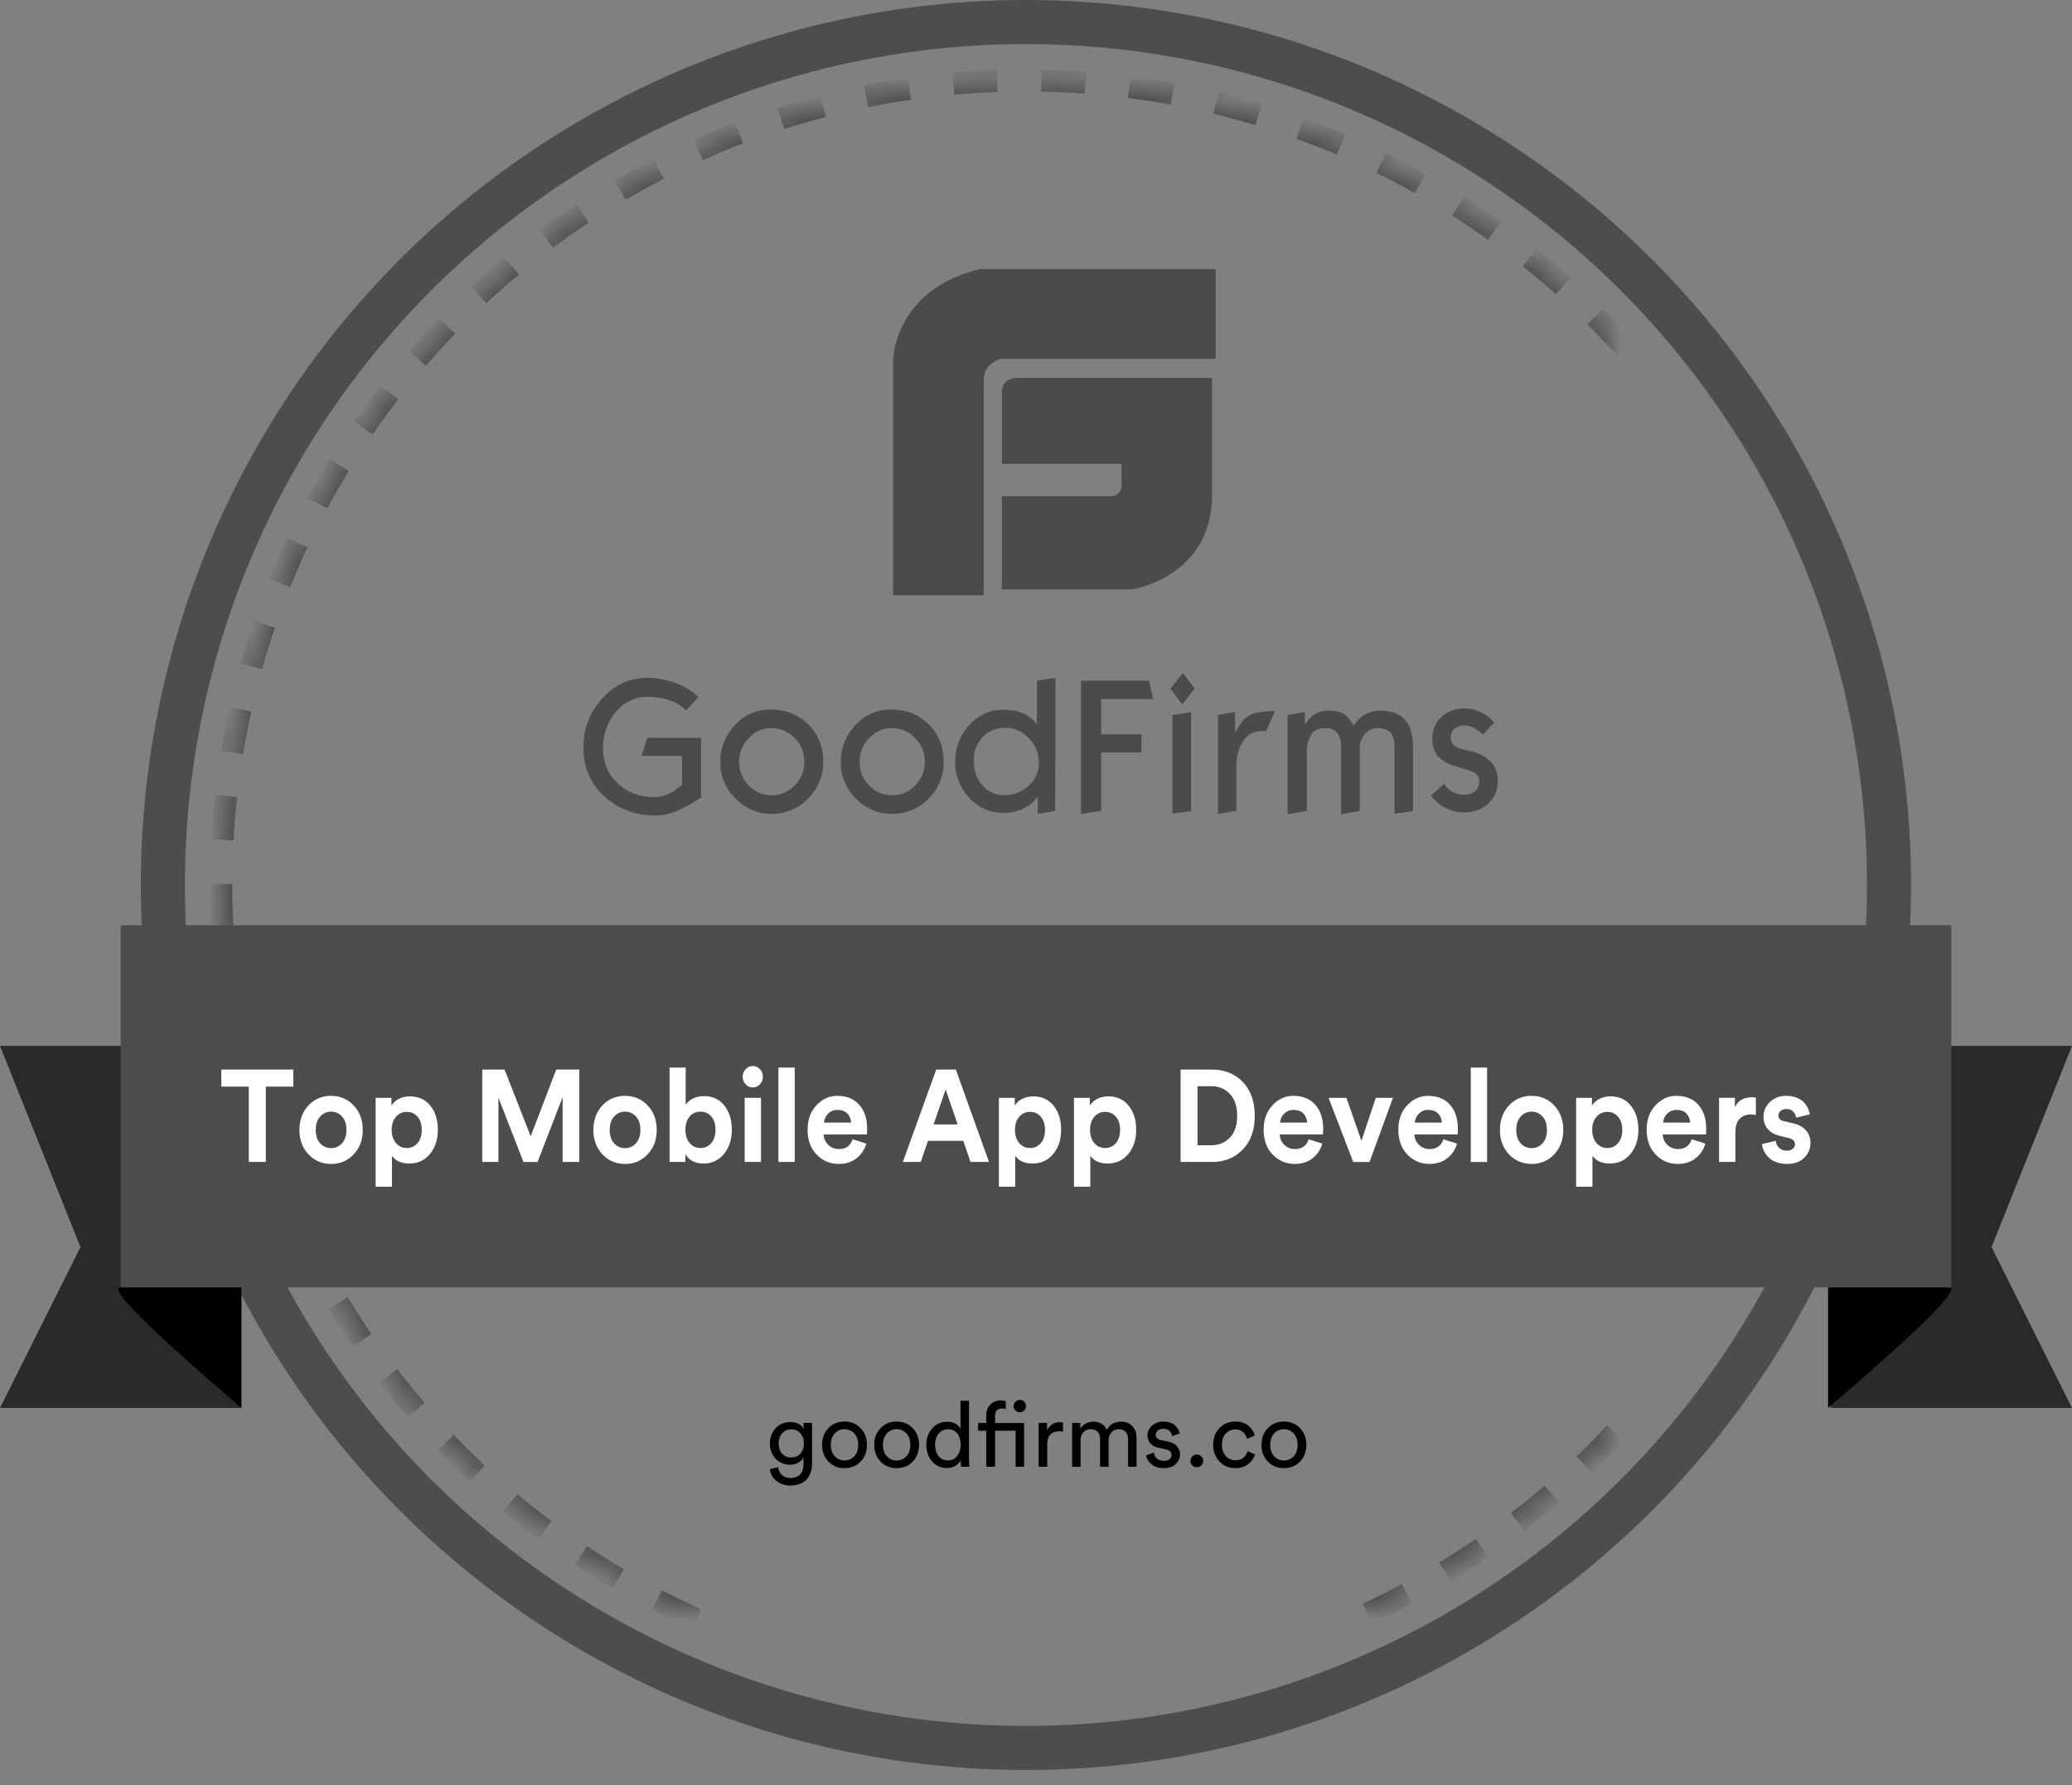 <svg xmlns="http://www.w3.org/2000/svg" xmlns:xlink="http://www.w3.org/1999/xlink" width="94" height="81" viewBox="0 0 94 81"><rect x="0" y="0" width="94" height="81" fill="#808080" stroke="none"/><defs><path id="a" d="M46.544 76.66c20.16 0 36.505-16.344 36.505-36.505 0-20.16-16.344-36.505-36.505-36.505S10.039 19.994 10.039 40.155 26.383 76.66 46.544 76.66z"></path><mask id="b" width="73.01" height="73.01" x="0" y="0" fill="#fff"><use xlink:href="#a"></use></mask></defs><g fill="none" fill-rule="evenodd"><path fill="#4B4B4B" fill-rule="nonzero" d="M46.273 17.146s-.822-.082-.822.65v3.252h5.426v.976s.016.488-.493.488H45.45v4.228h5.92s3.583-.554 3.616-4.228v-5.366h-8.714zm8.878-4.935H44.465c-3.864.91-3.946 4.081-3.946 4.081v10.716h4.11v-9.756c0-.83.822-.975.822-.975h9.701V12.21zM31.806 36.18a9.086 9.086 0 0 1-.327.213c-.27.167-.527.296-.766.399-.345.141-.653.212-.93.212-.948 0-1.734-.29-2.369-.875-.635-.586-.948-1.32-.948-2.208 0-.855.283-1.596.854-2.227.572-.63 1.263-.94 2.08-.94.34 0 .704.059 1.08.181.49.155.886.386 1.2.689l-.546.605a2.11 2.11 0 0 0-.886-.496 3.086 3.086 0 0 0-.873-.115c-.572 0-1.056.23-1.439.688-.383.463-.578 1.01-.578 1.654 0 .637.22 1.158.66 1.577.44.418.999.63 1.677.63.283 0 .572-.09.867-.263.245-.187.371-.277.377-.284v-1.319h-1.834l.263-.824h2.438v2.703zm5.542-1.609a2.29 2.29 0 0 1-.679 1.654 2.257 2.257 0 0 1-1.677.702c-.616 0-1.156-.232-1.621-.689a2.235 2.235 0 0 1-.692-1.66c0-.644.22-1.198.66-1.674a2.11 2.11 0 0 1 1.615-.708c.704 0 1.275.226 1.721.683.447.444.673 1.01.673 1.692zm-.861.013a1.51 1.51 0 0 0-.434-1.094 1.423 1.423 0 0 0-1.074-.45c-.402 0-.741.154-1.024.463a1.524 1.524 0 0 0-.421 1.062c0 .418.144.772.427 1.068.283.296.635.45 1.062.45.396 0 .735-.148 1.024-.444.295-.296.44-.65.44-1.055zm6.326-.013a2.29 2.29 0 0 1-.678 1.654 2.257 2.257 0 0 1-1.677.702c-.616 0-1.156-.232-1.622-.689a2.237 2.237 0 0 1-.69-1.66c0-.644.22-1.198.66-1.674a2.11 2.11 0 0 1 1.614-.708c.703 0 1.275.226 1.721.683.446.444.672 1.01.672 1.692zm-.86.013a1.51 1.51 0 0 0-.434-1.094 1.423 1.423 0 0 0-1.074-.45c-.402 0-.741.154-1.024.463A1.524 1.524 0 0 0 39 34.566c0 .418.144.772.427 1.068.283.296.635.45 1.062.45.396 0 .735-.148 1.024-.444.295-.296.44-.65.44-1.055zM47.87 36.8l-.791.122v-.766l-.17.193c-.15.14-.319.257-.503.348a2.03 2.03 0 0 1-.86.187 2.07 2.07 0 0 1-1.571-.683 2.3 2.3 0 0 1-.64-1.628c0-.65.213-1.21.634-1.673.42-.464.936-.695 1.552-.695.352 0 .66.057.917.173.182.084.34.193.471.329.044.058.088.122.132.18v-2.008l.842-.123-.013 6.044zm-.741-2.17c0-.45-.151-.83-.459-1.138-.307-.316-.653-.47-1.049-.47-.44 0-.791.148-1.061.444-.252.283-.384.63-.384 1.036 0 .457.132.837.396 1.133.263.296.597.444 1.005.444.402 0 .754-.135 1.068-.412.32-.283.484-.63.484-1.036zm5.183-2.914h-2.356v1.602h1.828v.824h-1.828v2.652l-.917.135v-6.044h3.09l.183.83zm1.891-.47l-.565.714-.54-.714.571-.708.534.708zm-.17 5.554l-.841.116v-4.473l.842-.129V36.8zm3.802-4.53l-.396.913a1.11 1.11 0 0 0-.157-.013c-.082 0-.163.007-.245.02a.964.964 0 0 0-.264.09c-.176.077-.327.244-.459.495-.146.285-.221.6-.22.92v2.099l-.841.135v-4.486l.779-.142v.933c.1-.16.207-.321.307-.489.145-.167.314-.29.503-.36.1-.039.283-.071.559-.097.264-.019.415-.032.434-.019zm6.27 4.53l-.842.122v-3.07c0-.283-.063-.489-.189-.618-.126-.128-.314-.193-.56-.193a.742.742 0 0 0-.671.367c-.101.167-.157.348-.157.528v2.857l-.842.155V33.87c0-.27-.063-.476-.183-.617a.632.632 0 0 0-.502-.213h-.082c-.295 0-.509.123-.64.374-.101.186-.151.424-.151.714v2.664l-.874.155v-4.505l.786-.135v.573c.088-.136.175-.245.257-.322.226-.213.49-.316.785-.316.333 0 .578.052.748.161.144.09.283.27.421.528.289-.457.697-.689 1.238-.689.515 0 .898.161 1.15.49.207.27.307.669.307 1.19V36.8zm3.845-1.358c0 .412-.144.753-.433 1.017-.289.27-.654.399-1.094.399-.332 0-.628-.077-.898-.232-.27-.154-.47-.328-.603-.534l.59-.528a1.07 1.07 0 0 0 .91.495c.215 0 .385-.057.504-.166.126-.11.183-.264.183-.464 0-.225-.145-.38-.434-.463-.572-.174-.88-.27-.924-.29-.264-.135-.452-.277-.572-.438-.131-.186-.2-.43-.2-.746 0-.386.144-.708.427-.965.283-.258.622-.38 1.011-.38.296 0 .572.064.823.2.252.134.434.276.54.444l-.502.546a1.845 1.845 0 0 0-.245-.205c-.201-.142-.396-.213-.578-.213a.755.755 0 0 0-.433.116.496.496 0 0 0-.202.425c0 .18.063.315.195.399.113.07.352.148.73.231.376.09.665.245.872.464.233.231.333.521.333.888z"></path><circle cx="46.544" cy="40.155" r="39.155" stroke="#4D4D4D" stroke-width="2"></circle><use fill-rule="nonzero" stroke="#4D4D4D" stroke-dasharray="2" mask="url(#b)" xlink:href="#a"></use><path fill="#2A2A2A" fill-rule="nonzero" d="M5.476 47.456H0l3.65 9.127-3.65 7.3h10.951V47.456zM88.524 47.456H94l-3.65 9.127 3.65 7.3H83.049V47.456z"></path><path fill="#000" fill-rule="nonzero" d="M5.476 58.408h5.475v5.475c-4.258-3.65-6.084-5.475-5.475-5.475zM88.41 58.408h-5.476v5.475c4.26-3.65 6.085-5.475 5.476-5.475z"></path><path fill="#4C4C4C" fill-rule="nonzero" d="M5.476 41.981h83.049v16.427H5.476z"></path><path fill="#000" d="M34.926 66.659l.376-.087a.532.532 0 0 0 .542.488c.405 0 .608-.215.608-.645v-.286a.573.573 0 0 1-.234.236.741.741 0 0 1-.374.091.867.867 0 0 1-.655-.27.962.962 0 0 1-.259-.693.98.98 0 0 1 .257-.689c.17-.186.39-.279.657-.279.303 0 .507.105.612.314v-.277h.385v1.84c0 .133-.018.256-.052.37a.974.974 0 0 1-.163.317.74.74 0 0 1-.313.227c-.133.055-.29.083-.469.083a.957.957 0 0 1-.624-.209.777.777 0 0 1-.294-.531zm.976-.53a.523.523 0 0 0 .41-.175.666.666 0 0 0 .156-.461.666.666 0 0 0-.157-.461.523.523 0 0 0-.41-.176c-.17 0-.309.058-.415.174a.659.659 0 0 0-.159.463c0 .195.052.35.155.465a.537.537 0 0 0 .42.171zm2.41.137c.174 0 .321-.063.441-.188.12-.126.18-.3.18-.523 0-.22-.06-.394-.18-.52a.586.586 0 0 0-.44-.187.586.586 0 0 0-.44.188c-.12.125-.18.298-.18.519 0 .223.06.397.18.523.12.125.266.188.44.188zm0-1.766c.296 0 .539.1.73.3.192.2.288.451.288.755 0 .306-.095.559-.286.758-.19.2-.434.3-.731.3a.966.966 0 0 1-.732-.3c-.19-.2-.286-.452-.286-.758 0-.304.096-.555.288-.755.191-.2.435-.3.73-.3zm2.366 1.766c.173 0 .32-.063.44-.188.12-.126.18-.3.18-.523 0-.22-.06-.394-.18-.52a.586.586 0 0 0-.44-.187.586.586 0 0 0-.44.188c-.12.125-.18.298-.18.519 0 .223.06.397.18.523.12.125.266.188.44.188zm0-1.766c.295 0 .538.1.73.3.191.2.287.451.287.755 0 .306-.095.559-.285.758-.19.2-.434.3-.732.3a.966.966 0 0 1-.732-.3c-.19-.2-.285-.452-.285-.758 0-.304.095-.555.287-.755.192-.2.435-.3.73-.3zm1.745 1.05c0 .21.051.381.155.513a.513.513 0 0 0 .428.199.502.502 0 0 0 .417-.203.819.819 0 0 0 .158-.517c0-.206-.051-.373-.153-.5a.507.507 0 0 0-.418-.19.526.526 0 0 0-.426.194.764.764 0 0 0-.161.505zm1.162.732v-.033a.655.655 0 0 1-.238.255.69.69 0 0 1-.378.101.859.859 0 0 1-.685-.3c-.172-.2-.258-.451-.258-.754 0-.29.088-.536.264-.739a.859.859 0 0 1 .679-.303.73.73 0 0 1 .397.097.517.517 0 0 1 .21.237v-1.286h.385v2.626c0 .135.007.258.02.368h-.376a1.544 1.544 0 0 1-.02-.269zm1.81-2.737c.12 0 .197.014.232.041v.348a.469.469 0 0 0-.17-.025.343.343 0 0 0-.22.074c-.062.05-.093.137-.093.26v.32h1.315v1.988h-.385v-1.637h-.93v1.637h-.401v-1.637h-.368v-.352h.368v-.335c0-.212.062-.379.186-.5a.641.641 0 0 1 .467-.182zm.592.256c0-.077.027-.143.08-.198a.264.264 0 0 1 .197-.083c.08 0 .147.027.2.08.055.055.081.122.081.201a.264.264 0 0 1-.082.197.274.274 0 0 1-.199.08.267.267 0 0 1-.196-.08.267.267 0 0 1-.08-.197zm2.237.74v.414a1.198 1.198 0 0 0-.17-.012c-.363 0-.545.204-.545.612v.996h-.389v-1.989h.38v.348a.616.616 0 0 1 .596-.38c.044 0 .087.003.128.012zm.798 2.01h-.384v-1.989h.372v.265a.599.599 0 0 1 .256-.24.767.767 0 0 1 .348-.083c.13 0 .248.032.355.096a.575.575 0 0 1 .24.28c.138-.25.36-.376.666-.376.19 0 .352.065.486.195.133.13.2.317.2.562v1.29h-.384v-1.249a.494.494 0 0 0-.106-.33c-.07-.083-.176-.124-.316-.124a.424.424 0 0 0-.331.142.515.515 0 0 0-.128.358v1.203h-.389v-1.249a.494.494 0 0 0-.105-.33c-.07-.083-.176-.124-.317-.124a.432.432 0 0 0-.335.14.52.52 0 0 0-.128.364v1.2zm2.973-.517l.352-.124c.014.108.06.197.14.267.08.07.188.105.323.105a.373.373 0 0 0 .248-.076.237.237 0 0 0 .091-.188c0-.133-.085-.218-.256-.257l-.34-.074a.653.653 0 0 1-.363-.198.523.523 0 0 1-.133-.36c0-.171.07-.319.21-.443a.724.724 0 0 1 .497-.186c.127 0 .24.019.34.056.099.037.176.086.231.147a.72.72 0 0 1 .186.33l-.343.129a.413.413 0 0 0-.093-.203.3.3 0 0 0-.126-.093.494.494 0 0 0-.195-.035.356.356 0 0 0-.237.079.237.237 0 0 0-.093.186c0 .127.075.206.227.24l.323.07c.176.038.312.11.407.213.095.103.143.23.143.378 0 .157-.065.3-.193.426-.128.127-.306.19-.535.19-.246 0-.437-.061-.575-.184-.138-.122-.216-.254-.236-.395zm2.014.253c0-.08.028-.149.083-.205a.272.272 0 0 1 .202-.085c.08 0 .149.028.205.085a.279.279 0 0 1 .085.205c0 .08-.028.147-.085.202a.282.282 0 0 1-.205.083.276.276 0 0 1-.202-.083.276.276 0 0 1-.083-.202zm2.03-1.427c-.168 0-.31.06-.428.182-.117.121-.175.292-.175.513 0 .217.058.388.175.512a.571.571 0 0 0 .433.187c.165 0 .291-.042.378-.125a.624.624 0 0 0 .176-.285l.343.149a.939.939 0 0 1-.312.434.9.9 0 0 1-.585.186c-.29 0-.53-.1-.72-.302a1.058 1.058 0 0 1-.285-.756c0-.31.095-.562.285-.76a.953.953 0 0 1 .715-.295c.243 0 .44.062.59.186.15.124.248.273.295.447l-.351.149a.628.628 0 0 0-.174-.298.496.496 0 0 0-.36-.124zm2.208 1.406c.174 0 .32-.063.44-.188.12-.126.18-.3.18-.523 0-.22-.06-.394-.18-.52a.586.586 0 0 0-.44-.187.586.586 0 0 0-.44.188c-.12.125-.18.298-.18.519 0 .223.06.397.18.523.12.125.267.188.44.188zm0-1.766c.295 0 .539.1.73.3.192.2.288.451.288.755 0 .306-.095.559-.286.758-.19.2-.434.3-.732.3a.966.966 0 0 1-.731-.3c-.19-.2-.286-.452-.286-.758 0-.304.096-.555.288-.755.191-.2.435-.3.73-.3z"></path><path fill="#FFF" d="M13.306 49.303H12.06v3.418h-.773v-3.418h-1.247v-.774h3.267v.774zm1.22 2.573a.656.656 0 0 0 .494.218.648.648 0 0 0 .493-.218c.135-.146.203-.35.203-.61s-.068-.463-.203-.609a.648.648 0 0 0-.493-.218.648.648 0 0 0-.492.218c-.136.146-.203.35-.203.61s.066.463.2.609zm-.535-1.715a1.355 1.355 0 0 1 1.03-.438c.411 0 .754.146 1.026.438.273.291.41.66.41 1.105 0 .446-.137.815-.41 1.106a1.347 1.347 0 0 1-1.027.438c-.411 0-.754-.146-1.026-.438-.273-.291-.41-.66-.41-1.106 0-.445.136-.814.407-1.105zm3.79 3.684h-.74v-4.033h.718v.355a.79.79 0 0 1 .323-.299c.148-.08.32-.121.517-.121.39 0 .698.14.924.423.227.281.34.645.34 1.09 0 .446-.12.813-.36 1.1-.238.288-.55.432-.931.432-.364 0-.628-.118-.79-.355v1.408zm1.158-1.975c.13-.15.195-.351.195-.604 0-.252-.064-.45-.192-.597a.62.62 0 0 0-.487-.219.624.624 0 0 0-.49.222c-.13.148-.195.346-.195.594 0 .249.065.448.195.598.13.15.293.224.49.224a.612.612 0 0 0 .484-.218zm7.342.851h-.757v-2.939l-1.136 2.94h-.64l-1.135-2.916v2.915h-.735V48.53h1.013l1.185 3.027 1.158-3.027h1.047v4.192zm1.58-.845a.656.656 0 0 0 .496.218.648.648 0 0 0 .492-.218c.136-.146.203-.35.203-.61s-.067-.463-.203-.609a.648.648 0 0 0-.492-.218.648.648 0 0 0-.493.218c-.135.146-.203.35-.203.61s.067.463.2.609zm-.534-1.715a1.355 1.355 0 0 1 1.03-.438c.412 0 .754.146 1.027.438.272.291.409.66.409 1.105 0 .446-.137.815-.41 1.106a1.347 1.347 0 0 1-1.026.438c-.412 0-.754-.146-1.027-.438-.273-.291-.41-.66-.41-1.106 0-.445.136-.814.407-1.105zm3.768 2.56h-.718V48.44h.73v1.691a.788.788 0 0 1 .32-.28 1.08 1.08 0 0 1 .509-.116c.39 0 .697.142.924.426.226.284.34.648.34 1.094 0 .445-.12.813-.357 1.102a1.15 1.15 0 0 1-.935.435c-.375 0-.646-.142-.813-.426v.355zm1.17-.851c.129-.15.194-.353.194-.61 0-.256-.064-.457-.192-.603a.62.62 0 0 0-.487-.218.628.628 0 0 0-.49.218c-.13.146-.195.347-.195.604 0 .256.066.458.198.606a.627.627 0 0 0 .487.221.612.612 0 0 0 .484-.218zm2.259.851h-.74v-2.91h.74v2.91zm-.83-3.861c0-.134.045-.25.134-.346a.423.423 0 0 1 .323-.145c.126 0 .234.047.323.142a.49.49 0 0 1 .133.349c0 .13-.044.242-.133.337a.427.427 0 0 1-.323.142.427.427 0 0 1-.323-.142.475.475 0 0 1-.133-.337zm2.36 3.861h-.74V48.44h.74v4.281zm1.33-1.786h1.225a.623.623 0 0 0-.164-.408c-.102-.11-.251-.165-.448-.165a.569.569 0 0 0-.434.177.612.612 0 0 0-.178.396zm1.298.757l.618.195c-.075.268-.22.49-.437.663-.217.173-.487.26-.81.26-.394 0-.728-.141-1.002-.423-.275-.282-.412-.66-.412-1.132 0-.45.134-.817.4-1.103.268-.286.583-.429.947-.429.423 0 .754.134.994.402.239.268.359.637.359 1.106l-.003.106-.003.095-.006.041h-1.959c.008.19.078.347.212.473.133.127.293.19.478.19.316 0 .524-.148.624-.444zm5.349 1.03l-.329-.959H42.1l-.328.958h-.813l1.514-4.192h.89l1.504 4.192h-.835zm-1.13-3.289l-.546 1.585h1.091l-.545-1.585zm3.156 4.412h-.74v-4.033h.718v.355a.79.79 0 0 1 .322-.299c.149-.08.321-.121.518-.121.39 0 .698.14.924.423.226.281.34.645.34 1.09 0 .446-.12.813-.36 1.1-.239.288-.55.432-.932.432-.364 0-.627-.118-.79-.355v1.408zm1.158-1.975c.13-.15.194-.351.194-.604 0-.252-.064-.45-.192-.597a.62.62 0 0 0-.487-.219.624.624 0 0 0-.49.222c-.13.148-.194.346-.194.594 0 .249.065.448.194.598.13.15.294.224.49.224a.612.612 0 0 0 .485-.218zm2.248 1.975h-.74v-4.033h.718v.355a.79.79 0 0 1 .323-.299c.148-.08.32-.121.517-.121.39 0 .698.14.924.423.227.281.34.645.34 1.09 0 .446-.12.813-.36 1.1-.238.288-.55.432-.931.432-.364 0-.628-.118-.79-.355v1.408zm1.158-1.975c.13-.15.195-.351.195-.604 0-.252-.064-.45-.192-.597a.62.62 0 0 0-.487-.219.624.624 0 0 0-.49.222c-.13.148-.195.346-.195.594 0 .249.065.448.195.598.13.15.293.224.49.224a.612.612 0 0 0 .484-.218zm3.707.094h.612c.345 0 .63-.114.852-.343.222-.228.334-.56.334-.993 0-.434-.112-.766-.334-.997a1.126 1.126 0 0 0-.846-.346h-.618v2.68zm.64.757H53.56V48.53h1.414c.575 0 1.043.187 1.405.561.362.375.543.887.543 1.538 0 .646-.182 1.157-.546 1.531-.363.375-.833.562-1.408.562zm3.106-1.786h1.224a.623.623 0 0 0-.164-.408c-.102-.11-.251-.165-.448-.165a.569.569 0 0 0-.434.177.612.612 0 0 0-.178.396zm1.297.757l.618.195c-.075.268-.22.49-.437.663-.217.173-.487.26-.81.26-.394 0-.727-.141-1.002-.423-.275-.282-.412-.66-.412-1.132 0-.45.134-.817.4-1.103.268-.286.583-.429.947-.429.423 0 .754.134.994.402.239.268.359.637.359 1.106l-.003.106-.003.095-.006.041h-1.959c.008.19.078.347.212.473.133.127.293.19.478.19.316 0 .524-.148.624-.444zm3.824-1.88l-1.063 2.91h-.74l-1.12-2.91h.813l.68 1.951.65-1.951h.78zm.99 1.123h1.225a.623.623 0 0 0-.164-.408c-.102-.11-.252-.165-.448-.165a.569.569 0 0 0-.434.177.612.612 0 0 0-.179.396zm1.297.757l.618.195c-.074.268-.22.49-.437.663-.217.173-.487.26-.81.26-.393 0-.727-.141-1.002-.423-.274-.282-.411-.66-.411-1.132 0-.45.133-.817.4-1.103.267-.286.583-.429.947-.429.423 0 .754.134.993.402.24.268.36.637.36 1.106 0 .032-.002.067-.004.106-.002.04-.002.071-.002.095l-.006.041h-1.96c.008.19.079.347.212.473.134.127.293.19.479.19.315 0 .523-.148.623-.444zm1.982 1.03h-.74V48.44h.74v4.281zm1.525-.846a.656.656 0 0 0 .495.218.648.648 0 0 0 .493-.218c.135-.146.203-.35.203-.61s-.068-.463-.203-.609a.648.648 0 0 0-.493-.218.648.648 0 0 0-.492.218c-.136.146-.203.35-.203.61s.066.463.2.609zm-.534-1.715a1.355 1.355 0 0 1 1.03-.438c.411 0 .753.146 1.026.438.273.291.41.66.41 1.105 0 .446-.137.815-.41 1.106a1.347 1.347 0 0 1-1.027.438c-.412 0-.754-.146-1.027-.438-.272-.291-.409-.66-.409-1.106 0-.445.136-.814.407-1.105zm3.79 3.684h-.74v-4.033h.718v.355a.79.79 0 0 1 .323-.299c.148-.08.32-.121.517-.121.39 0 .698.14.924.423.227.281.34.645.34 1.09 0 .446-.12.813-.36 1.1-.239.288-.55.432-.932.432-.363 0-.627-.118-.79-.355v1.408zm1.158-1.975c.13-.15.195-.351.195-.604 0-.252-.064-.45-.192-.597a.62.62 0 0 0-.487-.219.624.624 0 0 0-.49.222c-.13.148-.195.346-.195.594 0 .249.065.448.195.598.13.15.293.224.49.224a.612.612 0 0 0 .484-.218zm2.048-.935h1.225a.623.623 0 0 0-.165-.408c-.102-.11-.251-.165-.448-.165a.569.569 0 0 0-.434.177.612.612 0 0 0-.178.396zm1.297.757l.618.195c-.074.268-.22.49-.437.663-.217.173-.487.26-.81.26-.393 0-.727-.141-1.002-.423-.274-.282-.412-.66-.412-1.132 0-.45.134-.817.401-1.103.267-.286.583-.429.946-.429.423 0 .754.134.994.402s.359.637.359 1.106l-.003.106-.003.095-.005.041h-1.96c.008.19.078.347.212.473.133.127.293.19.479.19.315 0 .523-.148.623-.444zm2.911-1.892v.792a1.069 1.069 0 0 0-.223-.023.698.698 0 0 0-.512.192c-.13.128-.195.338-.195.63v1.33h-.74v-2.91h.718v.432c.134-.303.394-.455.78-.455.04 0 .098.004.172.012zm.273 2.111l.634-.148a.463.463 0 0 0 .142.317.493.493 0 0 0 .36.127.393.393 0 0 0 .266-.083.264.264 0 0 0 .095-.207c0-.146-.098-.24-.295-.284l-.362-.089c-.256-.059-.448-.165-.576-.319a.832.832 0 0 1-.192-.55c0-.264.098-.489.292-.674a1.02 1.02 0 0 1 .732-.278c.186 0 .35.029.49.086.141.057.25.13.328.219.078.088.138.178.179.269.04.09.066.179.078.266l-.618.148a.5.5 0 0 0-.131-.272c-.072-.08-.18-.119-.32-.119a.383.383 0 0 0-.248.083.255.255 0 0 0-.103.207c0 .142.084.229.25.26l.39.089c.264.06.465.168.604.325.14.158.209.347.209.568a.93.93 0 0 1-.278.674c-.186.19-.448.284-.785.284a1.38 1.38 0 0 1-.518-.092.9.9 0 0 1-.353-.236 1.172 1.172 0 0 1-.19-.29.997.997 0 0 1-.08-.281z"></path></g></svg>